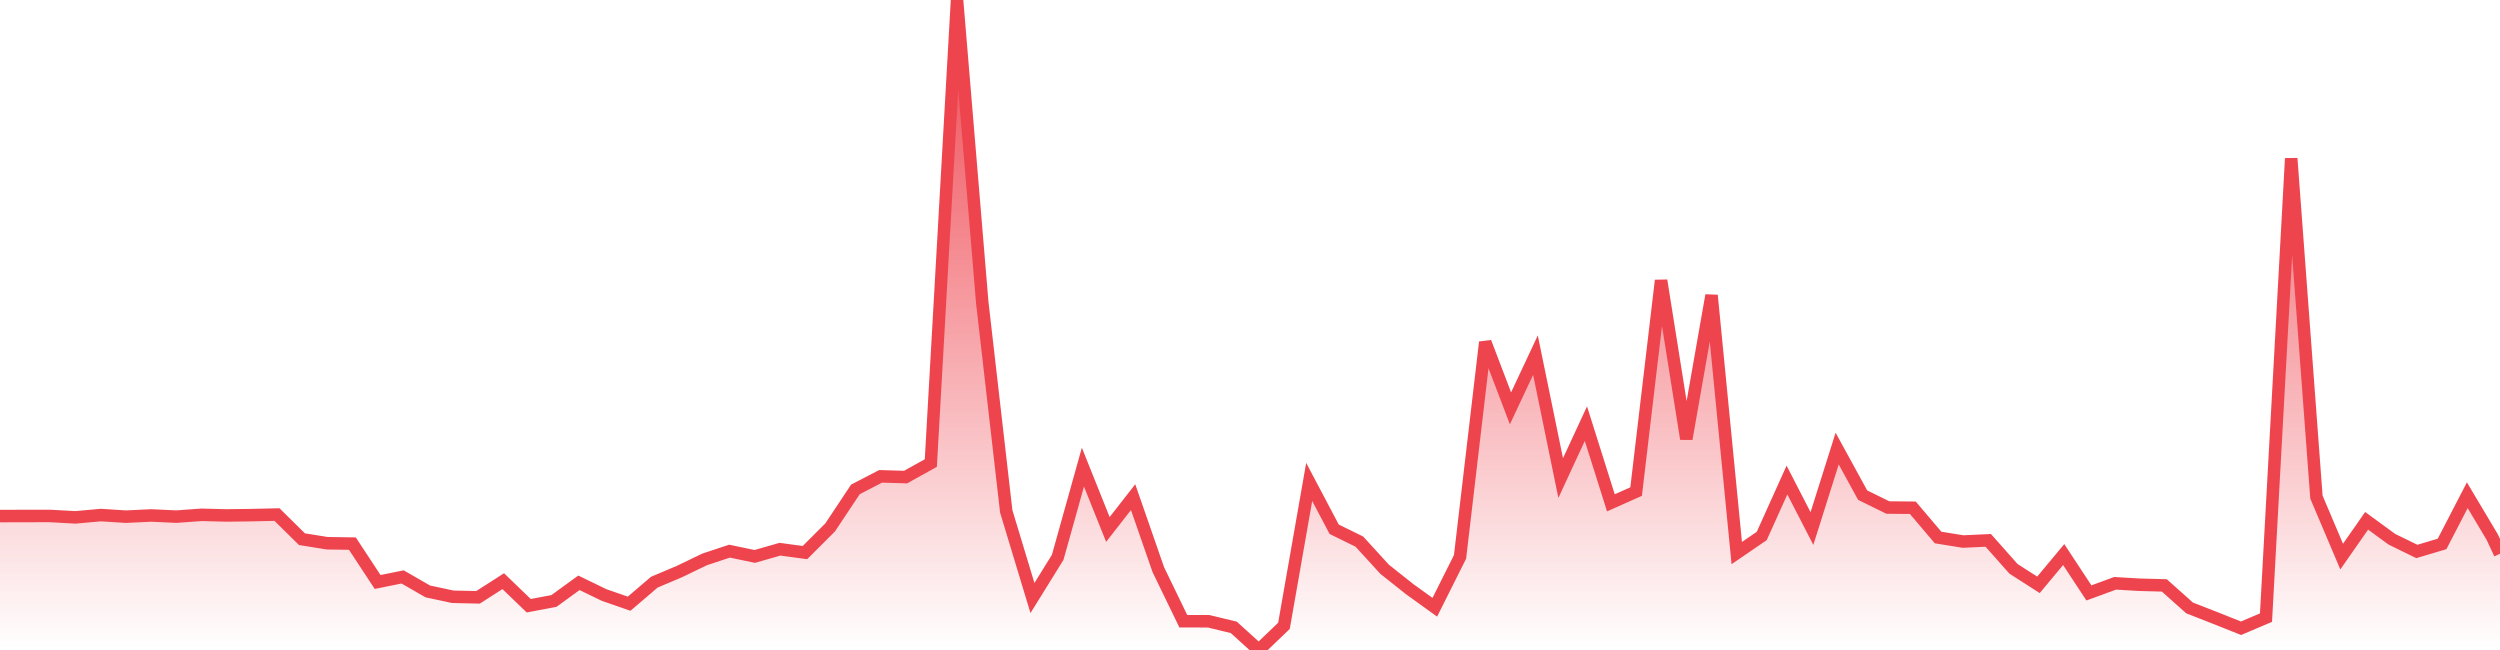 <svg xmlns="http://www.w3.org/2000/svg" width="200" height="52"><defs><linearGradient id="gradient" gradientTransform="rotate(90)"><stop offset="0" stop-color="#EE444E"></stop><stop offset="1" stop-color="#EE444E" stop-opacity="0"></stop></linearGradient></defs><path stroke="#EE444E" stroke-chartWidth="1" stroke-dasharray="0 218.414 14115.444" fill="url(#gradient)" d="M200,44.3L200,52L0,52L0,41.286L2.018,41.279L4.016,41.278L6.034,41.389L8.072,41.205L10.07,41.334L12.088,41.237L14.106,41.331L16.124,41.185L18.122,41.236L20.14,41.21L22.158,41.164L24.156,43.134L26.174,43.459L28.192,43.488L30.21,46.559L32.208,46.154L34.226,47.315L36.224,47.742L38.242,47.787L40.26,46.493L42.298,48.458L44.316,48.077L46.314,46.624L48.332,47.603L50.33,48.296L52.348,46.572L54.346,45.728L56.364,44.754L58.362,44.092L60.38,44.514L62.398,43.937L64.396,44.207L66.414,42.19L68.432,39.153L70.45,38.107L72.448,38.167L74.466,37.045L76.563,0L78.581,24.205L80.5,40.912L82.597,47.842L84.615,44.587L86.633,37.371L88.631,42.356L90.649,39.772L92.667,45.577L94.665,49.698L96.683,49.701L98.701,50.187L100.699,52L102.717,50.067L104.735,38.556L106.733,42.339L108.751,43.331L110.769,45.541L112.787,47.142L114.785,48.581L116.803,44.549L118.821,27.374L120.839,32.668L122.837,28.41L124.855,38.246L126.873,33.89L128.871,40.226L130.889,39.327L132.887,22.436L134.905,35.112L136.923,23.626L138.941,44.245L140.939,42.878L142.957,38.402L144.955,42.283L146.973,35.887L149.011,39.611L151.029,40.602L153.027,40.62L155.045,43L157.043,43.323L159.061,43.23L161.079,45.505L163.077,46.787L165.095,44.365L167.113,47.433L169.211,46.665L171.129,46.778L173.147,46.833L175.165,48.633L177.263,49.455L179.281,50.259L181.279,49.411L183.297,12.672L185.315,39.77L187.333,44.527L189.331,41.665L191.349,43.14L193.347,44.117L195.365,43.515L197.383,39.618L199.381,42.971Z"></path></svg>